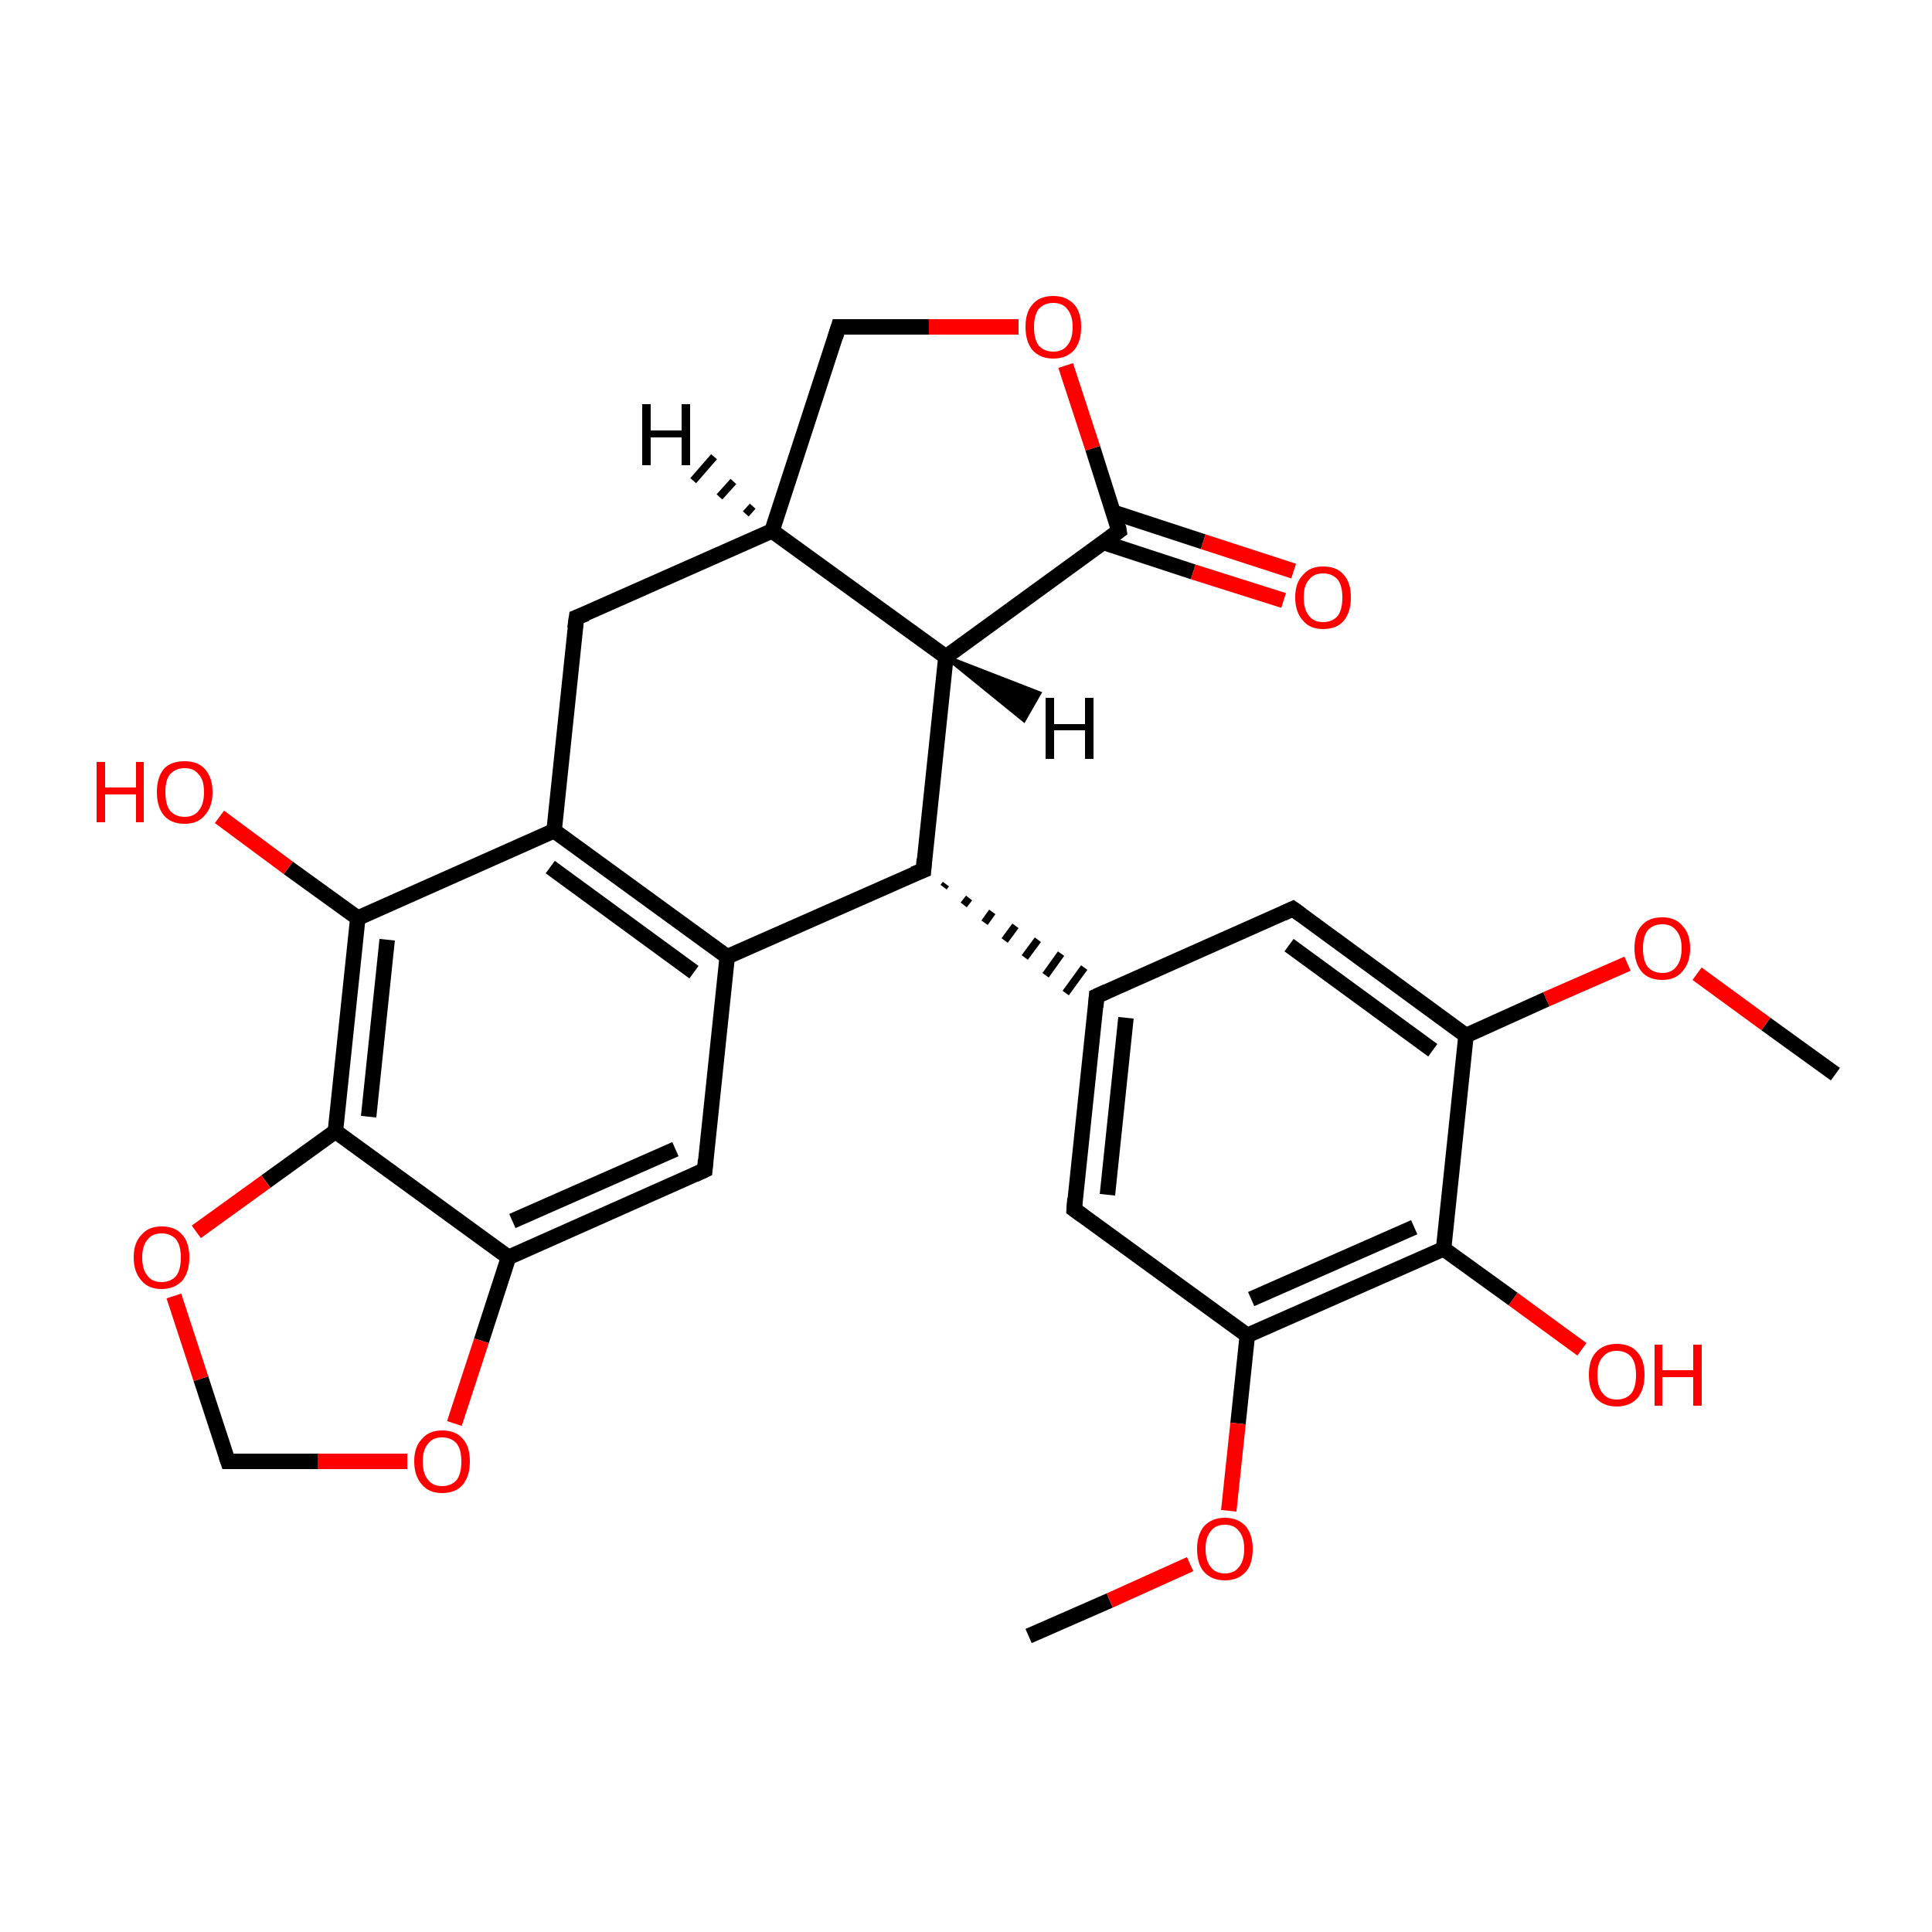 <?xml version='1.0' encoding='iso-8859-1'?>
<svg version='1.1' baseProfile='full'
              xmlns='http://www.w3.org/2000/svg'
                      xmlns:rdkit='http://www.rdkit.org/xml'
                      xmlns:xlink='http://www.w3.org/1999/xlink'
                  xml:space='preserve'
width='250px' height='250px' viewBox='0 0 250 250'>
<!-- END OF HEADER -->
<rect style='opacity:1.0;fill:#FFFFFF;stroke:none' width='250.0' height='250.0' x='0.0' y='0.0'> </rect>
<path class='bond-0 atom-0 atom-24' d='M 133.1,211.7 L 143.6,207.1' style='fill:none;fill-rule:evenodd;stroke:#000000;stroke-width:2.0px;stroke-linecap:butt;stroke-linejoin:miter;stroke-opacity:1' />
<path class='bond-0 atom-0 atom-24' d='M 143.6,207.1 L 154.0,202.4' style='fill:none;fill-rule:evenodd;stroke:#FF0000;stroke-width:2.0px;stroke-linecap:butt;stroke-linejoin:miter;stroke-opacity:1' />
<path class='bond-1 atom-1 atom-25' d='M 237.5,139.0 L 228.5,132.5' style='fill:none;fill-rule:evenodd;stroke:#000000;stroke-width:2.0px;stroke-linecap:butt;stroke-linejoin:miter;stroke-opacity:1' />
<path class='bond-1 atom-1 atom-25' d='M 228.5,132.5 L 219.6,126.0' style='fill:none;fill-rule:evenodd;stroke:#FF0000;stroke-width:2.0px;stroke-linecap:butt;stroke-linejoin:miter;stroke-opacity:1' />
<path class='bond-2 atom-2 atom-9' d='M 74.6,79.9 L 99.9,68.7' style='fill:none;fill-rule:evenodd;stroke:#000000;stroke-width:2.0px;stroke-linecap:butt;stroke-linejoin:miter;stroke-opacity:1' />
<path class='bond-3 atom-2 atom-11' d='M 74.6,79.9 L 71.7,107.5' style='fill:none;fill-rule:evenodd;stroke:#000000;stroke-width:2.0px;stroke-linecap:butt;stroke-linejoin:miter;stroke-opacity:1' />
<path class='bond-4 atom-3 atom-8' d='M 139.0,156.5 L 141.9,128.9' style='fill:none;fill-rule:evenodd;stroke:#000000;stroke-width:2.0px;stroke-linecap:butt;stroke-linejoin:miter;stroke-opacity:1' />
<path class='bond-4 atom-3 atom-8' d='M 143.3,154.6 L 145.7,131.7' style='fill:none;fill-rule:evenodd;stroke:#000000;stroke-width:2.0px;stroke-linecap:butt;stroke-linejoin:miter;stroke-opacity:1' />
<path class='bond-5 atom-3 atom-12' d='M 139.0,156.5 L 161.4,172.8' style='fill:none;fill-rule:evenodd;stroke:#000000;stroke-width:2.0px;stroke-linecap:butt;stroke-linejoin:miter;stroke-opacity:1' />
<path class='bond-6 atom-4 atom-8' d='M 167.3,117.6 L 141.9,128.9' style='fill:none;fill-rule:evenodd;stroke:#000000;stroke-width:2.0px;stroke-linecap:butt;stroke-linejoin:miter;stroke-opacity:1' />
<path class='bond-7 atom-4 atom-13' d='M 167.3,117.6 L 189.7,134.0' style='fill:none;fill-rule:evenodd;stroke:#000000;stroke-width:2.0px;stroke-linecap:butt;stroke-linejoin:miter;stroke-opacity:1' />
<path class='bond-7 atom-4 atom-13' d='M 166.8,122.3 L 185.4,135.9' style='fill:none;fill-rule:evenodd;stroke:#000000;stroke-width:2.0px;stroke-linecap:butt;stroke-linejoin:miter;stroke-opacity:1' />
<path class='bond-8 atom-5 atom-10' d='M 91.2,151.4 L 94.1,123.8' style='fill:none;fill-rule:evenodd;stroke:#000000;stroke-width:2.0px;stroke-linecap:butt;stroke-linejoin:miter;stroke-opacity:1' />
<path class='bond-9 atom-5 atom-14' d='M 91.2,151.4 L 65.8,162.7' style='fill:none;fill-rule:evenodd;stroke:#000000;stroke-width:2.0px;stroke-linecap:butt;stroke-linejoin:miter;stroke-opacity:1' />
<path class='bond-9 atom-5 atom-14' d='M 87.4,148.7 L 66.3,158.0' style='fill:none;fill-rule:evenodd;stroke:#000000;stroke-width:2.0px;stroke-linecap:butt;stroke-linejoin:miter;stroke-opacity:1' />
<path class='bond-10 atom-6 atom-9' d='M 108.5,42.3 L 99.9,68.7' style='fill:none;fill-rule:evenodd;stroke:#000000;stroke-width:2.0px;stroke-linecap:butt;stroke-linejoin:miter;stroke-opacity:1' />
<path class='bond-11 atom-6 atom-26' d='M 108.5,42.3 L 120.2,42.3' style='fill:none;fill-rule:evenodd;stroke:#000000;stroke-width:2.0px;stroke-linecap:butt;stroke-linejoin:miter;stroke-opacity:1' />
<path class='bond-11 atom-6 atom-26' d='M 120.2,42.3 L 131.8,42.3' style='fill:none;fill-rule:evenodd;stroke:#FF0000;stroke-width:2.0px;stroke-linecap:butt;stroke-linejoin:miter;stroke-opacity:1' />
<path class='bond-12 atom-7 atom-27' d='M 29.5,189.1 L 41.1,189.1' style='fill:none;fill-rule:evenodd;stroke:#000000;stroke-width:2.0px;stroke-linecap:butt;stroke-linejoin:miter;stroke-opacity:1' />
<path class='bond-12 atom-7 atom-27' d='M 41.1,189.1 L 52.7,189.1' style='fill:none;fill-rule:evenodd;stroke:#FF0000;stroke-width:2.0px;stroke-linecap:butt;stroke-linejoin:miter;stroke-opacity:1' />
<path class='bond-13 atom-7 atom-28' d='M 29.5,189.1 L 26.0,178.4' style='fill:none;fill-rule:evenodd;stroke:#000000;stroke-width:2.0px;stroke-linecap:butt;stroke-linejoin:miter;stroke-opacity:1' />
<path class='bond-13 atom-7 atom-28' d='M 26.0,178.4 L 22.5,167.7' style='fill:none;fill-rule:evenodd;stroke:#FF0000;stroke-width:2.0px;stroke-linecap:butt;stroke-linejoin:miter;stroke-opacity:1' />
<path class='bond-14 atom-15 atom-8' d='M 122.1,114.8 L 122.4,114.4' style='fill:none;fill-rule:evenodd;stroke:#000000;stroke-width:1.0px;stroke-linecap:butt;stroke-linejoin:miter;stroke-opacity:1' />
<path class='bond-14 atom-15 atom-8' d='M 124.7,117.1 L 125.4,116.2' style='fill:none;fill-rule:evenodd;stroke:#000000;stroke-width:1.0px;stroke-linecap:butt;stroke-linejoin:miter;stroke-opacity:1' />
<path class='bond-14 atom-15 atom-8' d='M 127.4,119.4 L 128.4,118.0' style='fill:none;fill-rule:evenodd;stroke:#000000;stroke-width:1.0px;stroke-linecap:butt;stroke-linejoin:miter;stroke-opacity:1' />
<path class='bond-14 atom-15 atom-8' d='M 130.0,121.7 L 131.4,119.8' style='fill:none;fill-rule:evenodd;stroke:#000000;stroke-width:1.0px;stroke-linecap:butt;stroke-linejoin:miter;stroke-opacity:1' />
<path class='bond-14 atom-15 atom-8' d='M 132.6,123.9 L 134.3,121.6' style='fill:none;fill-rule:evenodd;stroke:#000000;stroke-width:1.0px;stroke-linecap:butt;stroke-linejoin:miter;stroke-opacity:1' />
<path class='bond-14 atom-15 atom-8' d='M 135.3,126.2 L 137.3,123.4' style='fill:none;fill-rule:evenodd;stroke:#000000;stroke-width:1.0px;stroke-linecap:butt;stroke-linejoin:miter;stroke-opacity:1' />
<path class='bond-14 atom-15 atom-8' d='M 137.9,128.5 L 140.3,125.2' style='fill:none;fill-rule:evenodd;stroke:#000000;stroke-width:1.0px;stroke-linecap:butt;stroke-linejoin:miter;stroke-opacity:1' />
<path class='bond-15 atom-9 atom-16' d='M 99.9,68.7 L 122.4,85.0' style='fill:none;fill-rule:evenodd;stroke:#000000;stroke-width:2.0px;stroke-linecap:butt;stroke-linejoin:miter;stroke-opacity:1' />
<path class='bond-16 atom-10 atom-11' d='M 94.1,123.8 L 71.7,107.5' style='fill:none;fill-rule:evenodd;stroke:#000000;stroke-width:2.0px;stroke-linecap:butt;stroke-linejoin:miter;stroke-opacity:1' />
<path class='bond-16 atom-10 atom-11' d='M 89.8,125.8 L 71.2,112.2' style='fill:none;fill-rule:evenodd;stroke:#000000;stroke-width:2.0px;stroke-linecap:butt;stroke-linejoin:miter;stroke-opacity:1' />
<path class='bond-17 atom-10 atom-15' d='M 94.1,123.8 L 119.5,112.6' style='fill:none;fill-rule:evenodd;stroke:#000000;stroke-width:2.0px;stroke-linecap:butt;stroke-linejoin:miter;stroke-opacity:1' />
<path class='bond-18 atom-11 atom-17' d='M 71.7,107.5 L 46.3,118.8' style='fill:none;fill-rule:evenodd;stroke:#000000;stroke-width:2.0px;stroke-linecap:butt;stroke-linejoin:miter;stroke-opacity:1' />
<path class='bond-19 atom-12 atom-18' d='M 161.4,172.8 L 186.8,161.6' style='fill:none;fill-rule:evenodd;stroke:#000000;stroke-width:2.0px;stroke-linecap:butt;stroke-linejoin:miter;stroke-opacity:1' />
<path class='bond-19 atom-12 atom-18' d='M 161.9,168.1 L 183.0,158.8' style='fill:none;fill-rule:evenodd;stroke:#000000;stroke-width:2.0px;stroke-linecap:butt;stroke-linejoin:miter;stroke-opacity:1' />
<path class='bond-20 atom-12 atom-24' d='M 161.4,172.8 L 160.2,184.2' style='fill:none;fill-rule:evenodd;stroke:#000000;stroke-width:2.0px;stroke-linecap:butt;stroke-linejoin:miter;stroke-opacity:1' />
<path class='bond-20 atom-12 atom-24' d='M 160.2,184.2 L 159.0,195.5' style='fill:none;fill-rule:evenodd;stroke:#FF0000;stroke-width:2.0px;stroke-linecap:butt;stroke-linejoin:miter;stroke-opacity:1' />
<path class='bond-21 atom-13 atom-18' d='M 189.7,134.0 L 186.8,161.6' style='fill:none;fill-rule:evenodd;stroke:#000000;stroke-width:2.0px;stroke-linecap:butt;stroke-linejoin:miter;stroke-opacity:1' />
<path class='bond-22 atom-13 atom-25' d='M 189.7,134.0 L 200.1,129.3' style='fill:none;fill-rule:evenodd;stroke:#000000;stroke-width:2.0px;stroke-linecap:butt;stroke-linejoin:miter;stroke-opacity:1' />
<path class='bond-22 atom-13 atom-25' d='M 200.1,129.3 L 210.6,124.7' style='fill:none;fill-rule:evenodd;stroke:#FF0000;stroke-width:2.0px;stroke-linecap:butt;stroke-linejoin:miter;stroke-opacity:1' />
<path class='bond-23 atom-14 atom-19' d='M 65.8,162.7 L 43.4,146.4' style='fill:none;fill-rule:evenodd;stroke:#000000;stroke-width:2.0px;stroke-linecap:butt;stroke-linejoin:miter;stroke-opacity:1' />
<path class='bond-24 atom-14 atom-27' d='M 65.8,162.7 L 62.3,173.5' style='fill:none;fill-rule:evenodd;stroke:#000000;stroke-width:2.0px;stroke-linecap:butt;stroke-linejoin:miter;stroke-opacity:1' />
<path class='bond-24 atom-14 atom-27' d='M 62.3,173.5 L 58.8,184.2' style='fill:none;fill-rule:evenodd;stroke:#FF0000;stroke-width:2.0px;stroke-linecap:butt;stroke-linejoin:miter;stroke-opacity:1' />
<path class='bond-25 atom-15 atom-16' d='M 119.5,112.6 L 122.4,85.0' style='fill:none;fill-rule:evenodd;stroke:#000000;stroke-width:2.0px;stroke-linecap:butt;stroke-linejoin:miter;stroke-opacity:1' />
<path class='bond-26 atom-16 atom-20' d='M 122.4,85.0 L 144.8,68.7' style='fill:none;fill-rule:evenodd;stroke:#000000;stroke-width:2.0px;stroke-linecap:butt;stroke-linejoin:miter;stroke-opacity:1' />
<path class='bond-27 atom-17 atom-19' d='M 46.3,118.8 L 43.4,146.4' style='fill:none;fill-rule:evenodd;stroke:#000000;stroke-width:2.0px;stroke-linecap:butt;stroke-linejoin:miter;stroke-opacity:1' />
<path class='bond-27 atom-17 atom-19' d='M 50.1,121.6 L 47.7,144.5' style='fill:none;fill-rule:evenodd;stroke:#000000;stroke-width:2.0px;stroke-linecap:butt;stroke-linejoin:miter;stroke-opacity:1' />
<path class='bond-28 atom-17 atom-21' d='M 46.3,118.8 L 37.3,112.3' style='fill:none;fill-rule:evenodd;stroke:#000000;stroke-width:2.0px;stroke-linecap:butt;stroke-linejoin:miter;stroke-opacity:1' />
<path class='bond-28 atom-17 atom-21' d='M 37.3,112.3 L 28.4,105.7' style='fill:none;fill-rule:evenodd;stroke:#FF0000;stroke-width:2.0px;stroke-linecap:butt;stroke-linejoin:miter;stroke-opacity:1' />
<path class='bond-29 atom-18 atom-22' d='M 186.8,161.6 L 195.8,168.1' style='fill:none;fill-rule:evenodd;stroke:#000000;stroke-width:2.0px;stroke-linecap:butt;stroke-linejoin:miter;stroke-opacity:1' />
<path class='bond-29 atom-18 atom-22' d='M 195.8,168.1 L 204.7,174.6' style='fill:none;fill-rule:evenodd;stroke:#FF0000;stroke-width:2.0px;stroke-linecap:butt;stroke-linejoin:miter;stroke-opacity:1' />
<path class='bond-30 atom-19 atom-28' d='M 43.4,146.4 L 34.4,152.9' style='fill:none;fill-rule:evenodd;stroke:#000000;stroke-width:2.0px;stroke-linecap:butt;stroke-linejoin:miter;stroke-opacity:1' />
<path class='bond-30 atom-19 atom-28' d='M 34.4,152.9 L 25.4,159.4' style='fill:none;fill-rule:evenodd;stroke:#FF0000;stroke-width:2.0px;stroke-linecap:butt;stroke-linejoin:miter;stroke-opacity:1' />
<path class='bond-31 atom-20 atom-23' d='M 142.8,70.2 L 154.4,74.0' style='fill:none;fill-rule:evenodd;stroke:#000000;stroke-width:2.0px;stroke-linecap:butt;stroke-linejoin:miter;stroke-opacity:1' />
<path class='bond-31 atom-20 atom-23' d='M 154.4,74.0 L 166.1,77.7' style='fill:none;fill-rule:evenodd;stroke:#FF0000;stroke-width:2.0px;stroke-linecap:butt;stroke-linejoin:miter;stroke-opacity:1' />
<path class='bond-31 atom-20 atom-23' d='M 144.1,66.3 L 155.7,70.1' style='fill:none;fill-rule:evenodd;stroke:#000000;stroke-width:2.0px;stroke-linecap:butt;stroke-linejoin:miter;stroke-opacity:1' />
<path class='bond-31 atom-20 atom-23' d='M 155.7,70.1 L 167.4,73.9' style='fill:none;fill-rule:evenodd;stroke:#FF0000;stroke-width:2.0px;stroke-linecap:butt;stroke-linejoin:miter;stroke-opacity:1' />
<path class='bond-32 atom-20 atom-26' d='M 144.8,68.7 L 141.4,58.0' style='fill:none;fill-rule:evenodd;stroke:#000000;stroke-width:2.0px;stroke-linecap:butt;stroke-linejoin:miter;stroke-opacity:1' />
<path class='bond-32 atom-20 atom-26' d='M 141.4,58.0 L 137.9,47.3' style='fill:none;fill-rule:evenodd;stroke:#FF0000;stroke-width:2.0px;stroke-linecap:butt;stroke-linejoin:miter;stroke-opacity:1' />
<path class='bond-33 atom-9 atom-29' d='M 96.5,66.5 L 97.4,65.5' style='fill:none;fill-rule:evenodd;stroke:#000000;stroke-width:1.0px;stroke-linecap:butt;stroke-linejoin:miter;stroke-opacity:1' />
<path class='bond-33 atom-9 atom-29' d='M 93.1,64.3 L 94.9,62.3' style='fill:none;fill-rule:evenodd;stroke:#000000;stroke-width:1.0px;stroke-linecap:butt;stroke-linejoin:miter;stroke-opacity:1' />
<path class='bond-33 atom-9 atom-29' d='M 89.7,62.2 L 92.4,59.1' style='fill:none;fill-rule:evenodd;stroke:#000000;stroke-width:1.0px;stroke-linecap:butt;stroke-linejoin:miter;stroke-opacity:1' />
<path class='bond-34 atom-16 atom-30' d='M 122.4,85.0 L 134.5,89.7 L 132.5,93.2 Z' style='fill:#000000;fill-rule:evenodd;fill-opacity:1;stroke:#000000;stroke-width:0.5px;stroke-linecap:butt;stroke-linejoin:miter;stroke-opacity:1;' />
<path d='M 75.9,79.4 L 74.6,79.9 L 74.4,81.3' style='fill:none;stroke:#000000;stroke-width:2.0px;stroke-linecap:butt;stroke-linejoin:miter;stroke-opacity:1;' />
<path d='M 139.1,155.1 L 139.0,156.5 L 140.1,157.3' style='fill:none;stroke:#000000;stroke-width:2.0px;stroke-linecap:butt;stroke-linejoin:miter;stroke-opacity:1;' />
<path d='M 166.0,118.2 L 167.3,117.6 L 168.4,118.4' style='fill:none;stroke:#000000;stroke-width:2.0px;stroke-linecap:butt;stroke-linejoin:miter;stroke-opacity:1;' />
<path d='M 91.3,150.1 L 91.2,151.4 L 89.9,152.0' style='fill:none;stroke:#000000;stroke-width:2.0px;stroke-linecap:butt;stroke-linejoin:miter;stroke-opacity:1;' />
<path d='M 108.1,43.6 L 108.5,42.3 L 109.1,42.3' style='fill:none;stroke:#000000;stroke-width:2.0px;stroke-linecap:butt;stroke-linejoin:miter;stroke-opacity:1;' />
<path d='M 30.1,189.1 L 29.5,189.1 L 29.3,188.5' style='fill:none;stroke:#000000;stroke-width:2.0px;stroke-linecap:butt;stroke-linejoin:miter;stroke-opacity:1;' />
<path d='M 141.8,130.3 L 141.9,128.9 L 143.2,128.3' style='fill:none;stroke:#000000;stroke-width:2.0px;stroke-linecap:butt;stroke-linejoin:miter;stroke-opacity:1;' />
<path d='M 118.2,113.1 L 119.5,112.6 L 119.6,111.2' style='fill:none;stroke:#000000;stroke-width:2.0px;stroke-linecap:butt;stroke-linejoin:miter;stroke-opacity:1;' />
<path d='M 143.7,69.5 L 144.8,68.7 L 144.7,68.1' style='fill:none;stroke:#000000;stroke-width:2.0px;stroke-linecap:butt;stroke-linejoin:miter;stroke-opacity:1;' />
<path class='atom-21' d='M 12.5 98.6
L 13.6 98.6
L 13.6 101.9
L 17.6 101.9
L 17.6 98.6
L 18.6 98.6
L 18.6 106.4
L 17.6 106.4
L 17.6 102.8
L 13.6 102.8
L 13.6 106.4
L 12.5 106.4
L 12.5 98.6
' fill='#FF0000'/>
<path class='atom-21' d='M 20.3 102.5
Q 20.3 100.6, 21.2 99.5
Q 22.1 98.5, 23.9 98.5
Q 25.6 98.5, 26.5 99.5
Q 27.5 100.6, 27.5 102.5
Q 27.5 104.4, 26.5 105.5
Q 25.6 106.6, 23.9 106.6
Q 22.1 106.6, 21.2 105.5
Q 20.3 104.4, 20.3 102.5
M 23.9 105.7
Q 25.1 105.7, 25.7 104.9
Q 26.4 104.1, 26.4 102.5
Q 26.4 100.9, 25.7 100.2
Q 25.1 99.4, 23.9 99.4
Q 22.7 99.4, 22.0 100.2
Q 21.4 100.9, 21.4 102.5
Q 21.4 104.1, 22.0 104.9
Q 22.7 105.7, 23.9 105.7
' fill='#FF0000'/>
<path class='atom-22' d='M 205.6 177.9
Q 205.6 176.0, 206.5 175.0
Q 207.5 173.9, 209.2 173.9
Q 211.0 173.9, 211.9 175.0
Q 212.8 176.0, 212.8 177.9
Q 212.8 179.8, 211.9 180.9
Q 210.9 182.0, 209.2 182.0
Q 207.5 182.0, 206.5 180.9
Q 205.6 179.8, 205.6 177.9
M 209.2 181.1
Q 210.4 181.1, 211.1 180.3
Q 211.7 179.5, 211.7 177.9
Q 211.7 176.4, 211.1 175.6
Q 210.4 174.8, 209.2 174.8
Q 208.0 174.8, 207.4 175.6
Q 206.7 176.3, 206.7 177.9
Q 206.7 179.5, 207.4 180.3
Q 208.0 181.1, 209.2 181.1
' fill='#FF0000'/>
<path class='atom-22' d='M 214.1 174.0
L 215.1 174.0
L 215.1 177.3
L 219.1 177.3
L 219.1 174.0
L 220.2 174.0
L 220.2 181.9
L 219.1 181.9
L 219.1 178.2
L 215.1 178.2
L 215.1 181.9
L 214.1 181.9
L 214.1 174.0
' fill='#FF0000'/>
<path class='atom-23' d='M 167.6 77.3
Q 167.6 75.4, 168.6 74.4
Q 169.5 73.3, 171.2 73.3
Q 173.0 73.3, 173.9 74.4
Q 174.8 75.4, 174.8 77.3
Q 174.8 79.2, 173.9 80.3
Q 173.0 81.4, 171.2 81.4
Q 169.5 81.4, 168.6 80.3
Q 167.6 79.2, 167.6 77.3
M 171.2 80.5
Q 172.4 80.5, 173.1 79.7
Q 173.7 78.9, 173.7 77.3
Q 173.7 75.8, 173.1 75.0
Q 172.4 74.2, 171.2 74.2
Q 170.0 74.2, 169.4 75.0
Q 168.7 75.7, 168.7 77.3
Q 168.7 78.9, 169.4 79.7
Q 170.0 80.5, 171.2 80.5
' fill='#FF0000'/>
<path class='atom-24' d='M 154.9 200.4
Q 154.9 198.6, 155.8 197.5
Q 156.8 196.4, 158.5 196.4
Q 160.2 196.4, 161.2 197.5
Q 162.1 198.6, 162.1 200.4
Q 162.1 202.4, 161.2 203.4
Q 160.2 204.5, 158.5 204.5
Q 156.8 204.5, 155.8 203.4
Q 154.9 202.4, 154.9 200.4
M 158.5 203.6
Q 159.7 203.6, 160.3 202.8
Q 161.0 202.0, 161.0 200.4
Q 161.0 198.9, 160.3 198.1
Q 159.7 197.3, 158.5 197.3
Q 157.3 197.3, 156.7 198.1
Q 156.0 198.9, 156.0 200.4
Q 156.0 202.0, 156.7 202.8
Q 157.3 203.6, 158.5 203.6
' fill='#FF0000'/>
<path class='atom-25' d='M 211.5 122.7
Q 211.5 120.8, 212.4 119.8
Q 213.3 118.7, 215.1 118.7
Q 216.8 118.7, 217.7 119.8
Q 218.7 120.8, 218.7 122.7
Q 218.7 124.6, 217.7 125.7
Q 216.8 126.8, 215.1 126.8
Q 213.3 126.8, 212.4 125.7
Q 211.5 124.6, 211.5 122.7
M 215.1 125.9
Q 216.3 125.9, 216.9 125.1
Q 217.6 124.3, 217.6 122.7
Q 217.6 121.2, 216.9 120.4
Q 216.3 119.6, 215.1 119.6
Q 213.9 119.6, 213.2 120.4
Q 212.6 121.2, 212.6 122.7
Q 212.6 124.3, 213.2 125.1
Q 213.9 125.9, 215.1 125.9
' fill='#FF0000'/>
<path class='atom-26' d='M 132.7 42.3
Q 132.7 40.4, 133.6 39.4
Q 134.5 38.3, 136.3 38.3
Q 138.0 38.3, 139.0 39.4
Q 139.9 40.4, 139.9 42.3
Q 139.9 44.2, 139.0 45.3
Q 138.0 46.4, 136.3 46.4
Q 134.6 46.4, 133.6 45.3
Q 132.7 44.2, 132.7 42.3
M 136.3 45.5
Q 137.5 45.5, 138.1 44.7
Q 138.8 43.9, 138.8 42.3
Q 138.8 40.8, 138.1 40.0
Q 137.5 39.2, 136.3 39.2
Q 135.1 39.2, 134.4 40.0
Q 133.8 40.8, 133.8 42.3
Q 133.8 43.9, 134.4 44.7
Q 135.1 45.5, 136.3 45.5
' fill='#FF0000'/>
<path class='atom-27' d='M 53.6 189.1
Q 53.6 187.2, 54.6 186.2
Q 55.5 185.1, 57.2 185.1
Q 59.0 185.1, 59.9 186.2
Q 60.8 187.2, 60.8 189.1
Q 60.8 191.0, 59.9 192.1
Q 59.0 193.2, 57.2 193.2
Q 55.5 193.2, 54.6 192.1
Q 53.6 191.0, 53.6 189.1
M 57.2 192.3
Q 58.4 192.3, 59.1 191.5
Q 59.7 190.7, 59.7 189.1
Q 59.7 187.6, 59.1 186.8
Q 58.4 186.0, 57.2 186.0
Q 56.0 186.0, 55.4 186.8
Q 54.7 187.6, 54.7 189.1
Q 54.7 190.7, 55.4 191.5
Q 56.0 192.3, 57.2 192.3
' fill='#FF0000'/>
<path class='atom-28' d='M 17.3 162.7
Q 17.3 160.8, 18.3 159.8
Q 19.2 158.7, 20.9 158.7
Q 22.7 158.7, 23.6 159.8
Q 24.5 160.8, 24.5 162.7
Q 24.5 164.6, 23.6 165.7
Q 22.6 166.8, 20.9 166.8
Q 19.2 166.8, 18.3 165.7
Q 17.3 164.6, 17.3 162.7
M 20.9 165.9
Q 22.1 165.9, 22.8 165.1
Q 23.4 164.3, 23.4 162.7
Q 23.4 161.2, 22.8 160.4
Q 22.1 159.6, 20.9 159.6
Q 19.7 159.6, 19.1 160.4
Q 18.4 161.2, 18.4 162.7
Q 18.4 164.3, 19.1 165.1
Q 19.7 165.9, 20.9 165.9
' fill='#FF0000'/>
<path class='atom-29' d='M 83.1 52.3
L 84.2 52.3
L 84.2 55.7
L 88.2 55.7
L 88.2 52.3
L 89.3 52.3
L 89.3 60.2
L 88.2 60.2
L 88.2 56.6
L 84.2 56.6
L 84.2 60.2
L 83.1 60.2
L 83.1 52.3
' fill='#000000'/>
<path class='atom-30' d='M 135.3 90.3
L 136.4 90.3
L 136.4 93.7
L 140.4 93.7
L 140.4 90.3
L 141.5 90.3
L 141.5 98.2
L 140.4 98.2
L 140.4 94.5
L 136.4 94.5
L 136.4 98.2
L 135.3 98.2
L 135.3 90.3
' fill='#000000'/>
</svg>

